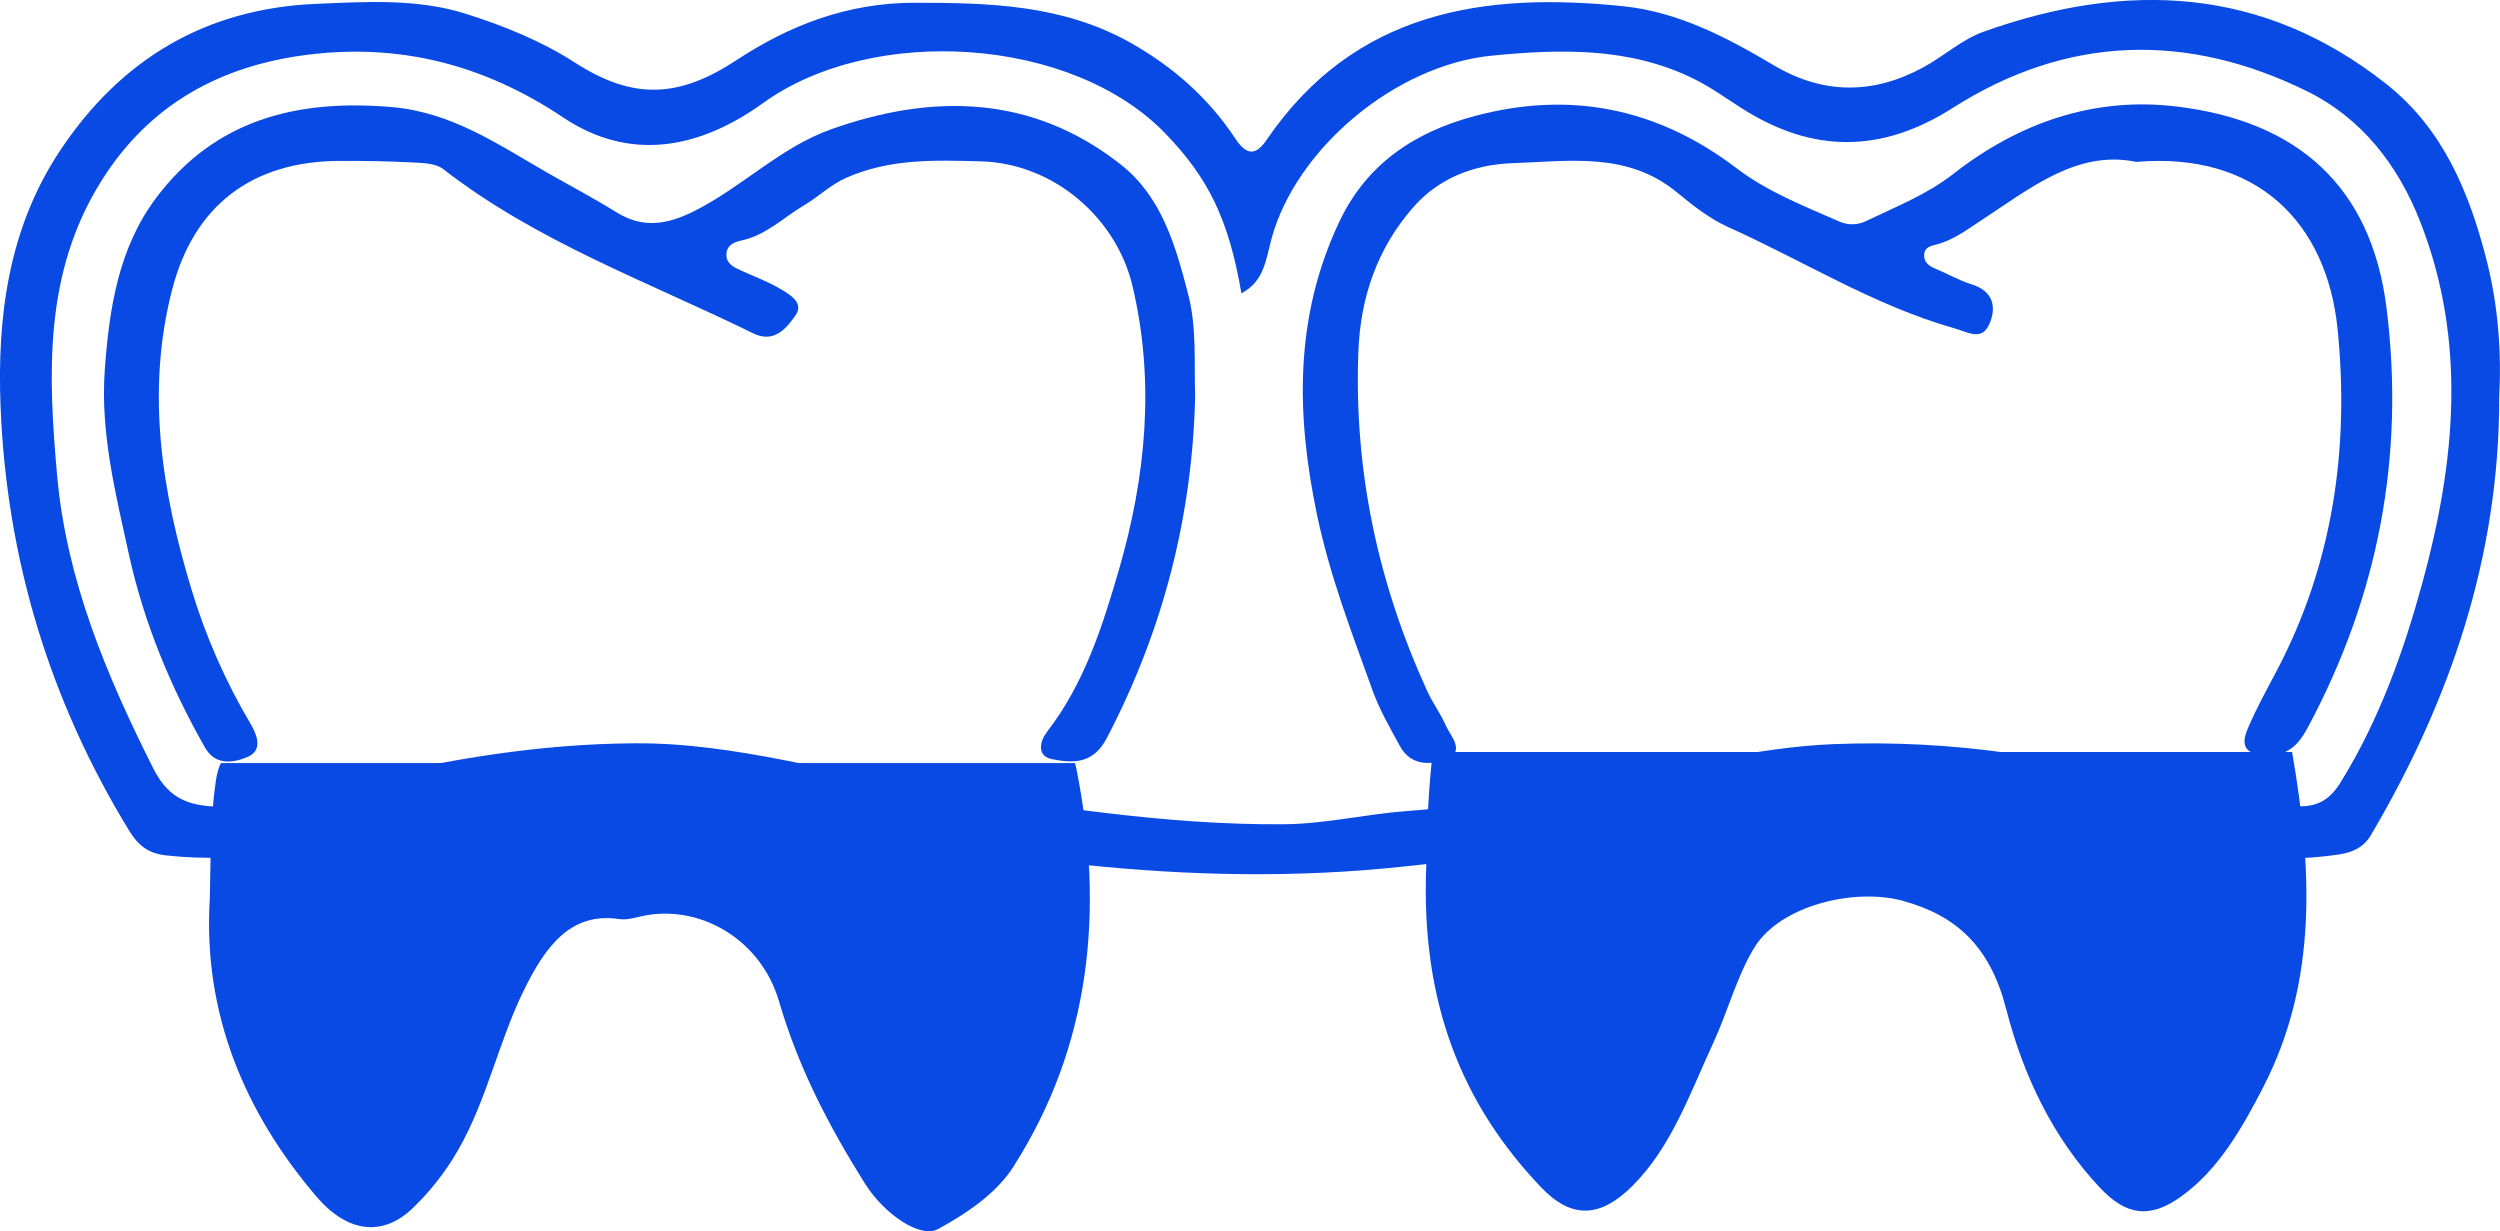 <?xml version="1.0" encoding="UTF-8"?>
<svg id="Layer_2" data-name="Layer 2" xmlns="http://www.w3.org/2000/svg" viewBox="0 0 317.44 156.33">
  <defs>
    <style>
      .cls-1 {
        fill: #0a4ae4;
        stroke-width: 0px;
      }
    </style>
  </defs>
  <g id="Layer_1-2" data-name="Layer 1">
    <g>
      <path class="cls-1" d="M287.42,137.96c-2.74,5.31-5.7,10.54-10.47,13.97-3.94,2.83-6.97,2.45-10.34-1.15-5.87-6.26-9.68-14.09-11.87-22.65-2.04-7.97-6.34-11.87-13.1-13.74-6.19-1.7-15.67.59-18.92,5.99-2.21,3.66-3.36,8.13-5.2,12.1-2.94,6.36-5.28,13.15-10.24,18.1-4.05,4.05-7.71,4.26-11.6.18-10.1-10.59-15.28-23.55-14.58-40.75.05-3.39.18-8.18.66-13,.06-.58.14-1.08.26-1.52h109.02c2.52,14.53,3.32,28.96-3.62,42.46Z"/>
      <path class="cls-1" d="M128.74,148.06c-2.27,3.56-6.01,6-9.58,7.98-2.35,1.29-6.93-1.95-9.31-5.72-4.51-7.19-8.44-14.64-10.93-23.16-2.24-7.7-9.66-12.14-16.77-10.96-1.18.2-2.39.67-3.54.5-6.3-.95-9.49,3.75-12.09,9.04-3.2,6.49-4.69,13.92-8.33,20.25-1.65,2.87-3.61,5.34-5.83,7.46-3.77,3.59-8.24,3.13-12.23-1.57-9.06-10.65-14.39-23.19-13.49-37.8.13-5.46.06-10.16.76-14.88.15-1.02.37-1.77.65-2.31h108.45c.06.2.12.43.17.68,3.62,18.13,1.76,35.26-7.95,50.5Z"/>
      <path class="cls-1" d="M317.34,50.73c-.03,20-6.22,38.22-16.28,55.29-.92,1.56-2.26,2.2-4.08,2.48-7.98,1.19-15.81.18-23.41-1.99-13.44-3.83-26.98-6.19-41.02-5.48-5.41.27-10.78,1.01-15.93,2.29-13.49,3.33-27.16,5.68-40.94,6.96-13.55,1.26-27.18.8-40.79-.77-14.75-1.71-29.04-5.78-43.68-7.89-14.01-2.02-27.92-.26-41.5,3.49-9.4,2.6-18.77,4.59-28.59,3.51-2.26-.25-3.54-1.22-4.73-3.16C6.26,88.89.82,70.84.07,51.56c-.44-11.26.98-22.45,7.46-32.29C15.25,7.56,26.06,1.09,40.12.49c6.38-.27,12.9-.69,19.06,1.27,4.78,1.52,9.49,3.4,13.79,6.17,7.51,4.83,13.26,4.5,20.59-.32,6.78-4.46,14.14-7.25,22.5-7.26,9.52,0,18.85.22,27.49,5.08,5.43,3.06,9.92,7.04,13.31,12.17,1.57,2.38,2.74,1.96,3.99.13C172,1.41,188.39-1.06,206.2.8c6.89.72,13.08,3.96,19.01,7.48,6.3,3.74,12.62,3.72,18.97.29,2.62-1.42,4.93-3.56,7.68-4.54,18.11-6.47,35.41-5.77,51.1,6.6,7.22,5.69,10.54,13.7,12.75,22.29,1.5,5.84,1.95,11.78,1.62,17.81ZM157.63,37.24c-1.64-9.57-4.29-14.68-9.56-20.19-11.86-12.42-37.24-14.01-51.17-3.97-8.16,5.88-16.96,7.47-25.38,1.84-10.07-6.74-20.79-9.45-32.53-7.96-10.96,1.39-20,6.25-26.11,16-7.34,11.7-6.77,24.56-5.63,37.38,1.18,13.27,6.25,25.39,12.21,37.22,1.75,3.48,4,4.61,7.44,4.83,6.35.41,12.28-1.69,18.27-3.15,11.64-2.84,23.31-4.78,35.38-4.86,13.02-.09,25.3,3.92,37.96,5.77,14.77,2.16,29.46,4.63,44.49,4.51,5.29-.04,10.35-1.28,15.56-1.67,8.2-.61,16.31-2.07,24.41-3.55,9.96-1.82,19.76-4.56,30-4.96,14.74-.57,29.03,1.56,43.1,5.83,5.16,1.57,10.53,2.04,15.94,2.07,2.43.02,3.92-.98,5.19-3.04,4.89-7.91,7.99-16.56,10.41-25.43,4.15-15.22,5.65-30.52-.28-45.71-2.84-7.27-7.48-13.23-14.48-16.66-15.26-7.48-30.44-7.05-44.91,2.17-9.05,5.77-17.8,5.75-26.73.07-2.01-1.28-3.93-2.67-6.09-3.75-8.22-4.07-16.99-3.81-25.66-2.97-12.34,1.2-24.91,11.88-28,23.22-.72,2.65-.92,5.43-3.82,6.96Z"/>
      <path class="cls-1" d="M271.22,20.55c-7.5-1.54-13.47,3.39-19.74,7.49-1.79,1.17-3.51,2.48-5.64,3.01-.69.17-1.47.37-1.52,1.27-.06.98.6,1.45,1.44,1.8,1.54.64,3.01,1.5,4.6,1.99,2.8.86,3.16,2.97,2.23,5.06-.96,2.15-2.64,1.03-4.49.5-10.19-2.9-19.11-8.55-28.65-12.83-2.35-1.06-4.48-2.73-6.49-4.39-6.3-5.21-13.64-3.98-20.9-3.73-5.03.18-9.43,1.96-12.62,5.61-4.51,5.15-6.7,11.34-6.96,18.34-.57,15.1,2.49,29.38,8.73,43.05.69,1.51,1.7,2.88,2.37,4.39.61,1.37,2.48,3.24.2,4.22-1.96.84-4.61.99-6.01-1.57-1.25-2.3-2.59-4.59-3.47-7.04-2.66-7.38-5.48-14.7-7.09-22.44-2.64-12.68-2.85-25.03,2.82-37.06,3.48-7.4,9.55-11.41,17.09-13.45,12.18-3.3,23.31-1.08,33.42,6.62,3.89,2.96,8.51,4.76,12.98,6.73,1.17.51,2.35.47,3.47-.07,3.76-1.81,7.7-3.36,11.01-5.95,8.36-6.54,17.91-9.83,28.34-8.58,15.35,1.83,24.77,10.09,26.7,25.64,2.34,18.8-1.06,36.55-10.03,53.26-1.26,2.35-2.7,3.66-5.57,3.48-2.61-.17-2.8-1.54-2.06-3.31,1.06-2.52,2.39-4.93,3.67-7.35,7.19-13.62,9.27-28.29,7.78-43.34-1.35-13.69-10.31-22.66-25.6-21.34Z"/>
      <path class="cls-1" d="M151.76,50.21c-.35,15.37-4.08,29.85-11.23,43.52-1.72,3.29-4.27,3.2-6.94,2.67-2.05-.4-1.49-2.38-.67-3.44,4.76-6.15,7.07-13.42,9.17-20.66,3.42-11.81,4.59-23.86,1.7-36.02-2.03-8.57-9.95-15.54-19.23-15.79-5.85-.16-11.58-.37-17.14,2.1-2,.89-3.45,2.37-5.25,3.43-2.65,1.56-4.88,3.85-8.04,4.52-.98.21-1.89.62-1.89,1.81,0,1.15.94,1.58,1.81,1.98,1.62.75,3.32,1.36,4.85,2.25,1.28.74,3.26,1.83,2.12,3.45-1.08,1.54-2.66,3.62-5.35,2.31-13.35-6.55-27.48-11.62-39.41-20.88-.93-.72-2.5-.76-3.78-.83-3.1-.16-6.21-.21-9.32-.2-11.16.03-18.58,5.66-21.33,16.45-3.3,12.91-1.28,25.56,2.5,38.01,1.8,5.94,4.3,11.64,7.48,17.01.93,1.57,1.55,3.44-.45,4.25-1.73.7-4,1.12-5.35-1.26-4.38-7.72-7.75-15.86-9.65-24.53-1.68-7.67-3.62-15.36-3.06-23.3.55-7.79,1.72-15.57,6.56-21.98,7.47-9.91,17.86-12.5,29.83-11.49,7.69.65,13.58,4.78,19.86,8.37,2.9,1.66,5.86,3.21,8.7,4.98,3.47,2.16,6.58,1.56,10.09-.23,5.97-3.05,10.84-8.03,17.13-10.27,12.89-4.6,25.55-4.43,36.84,4.45,5.22,4.1,6.97,10.34,8.56,16.48,1.1,4.21.75,8.54.88,12.85Z"/>
    </g>
  </g>
</svg>